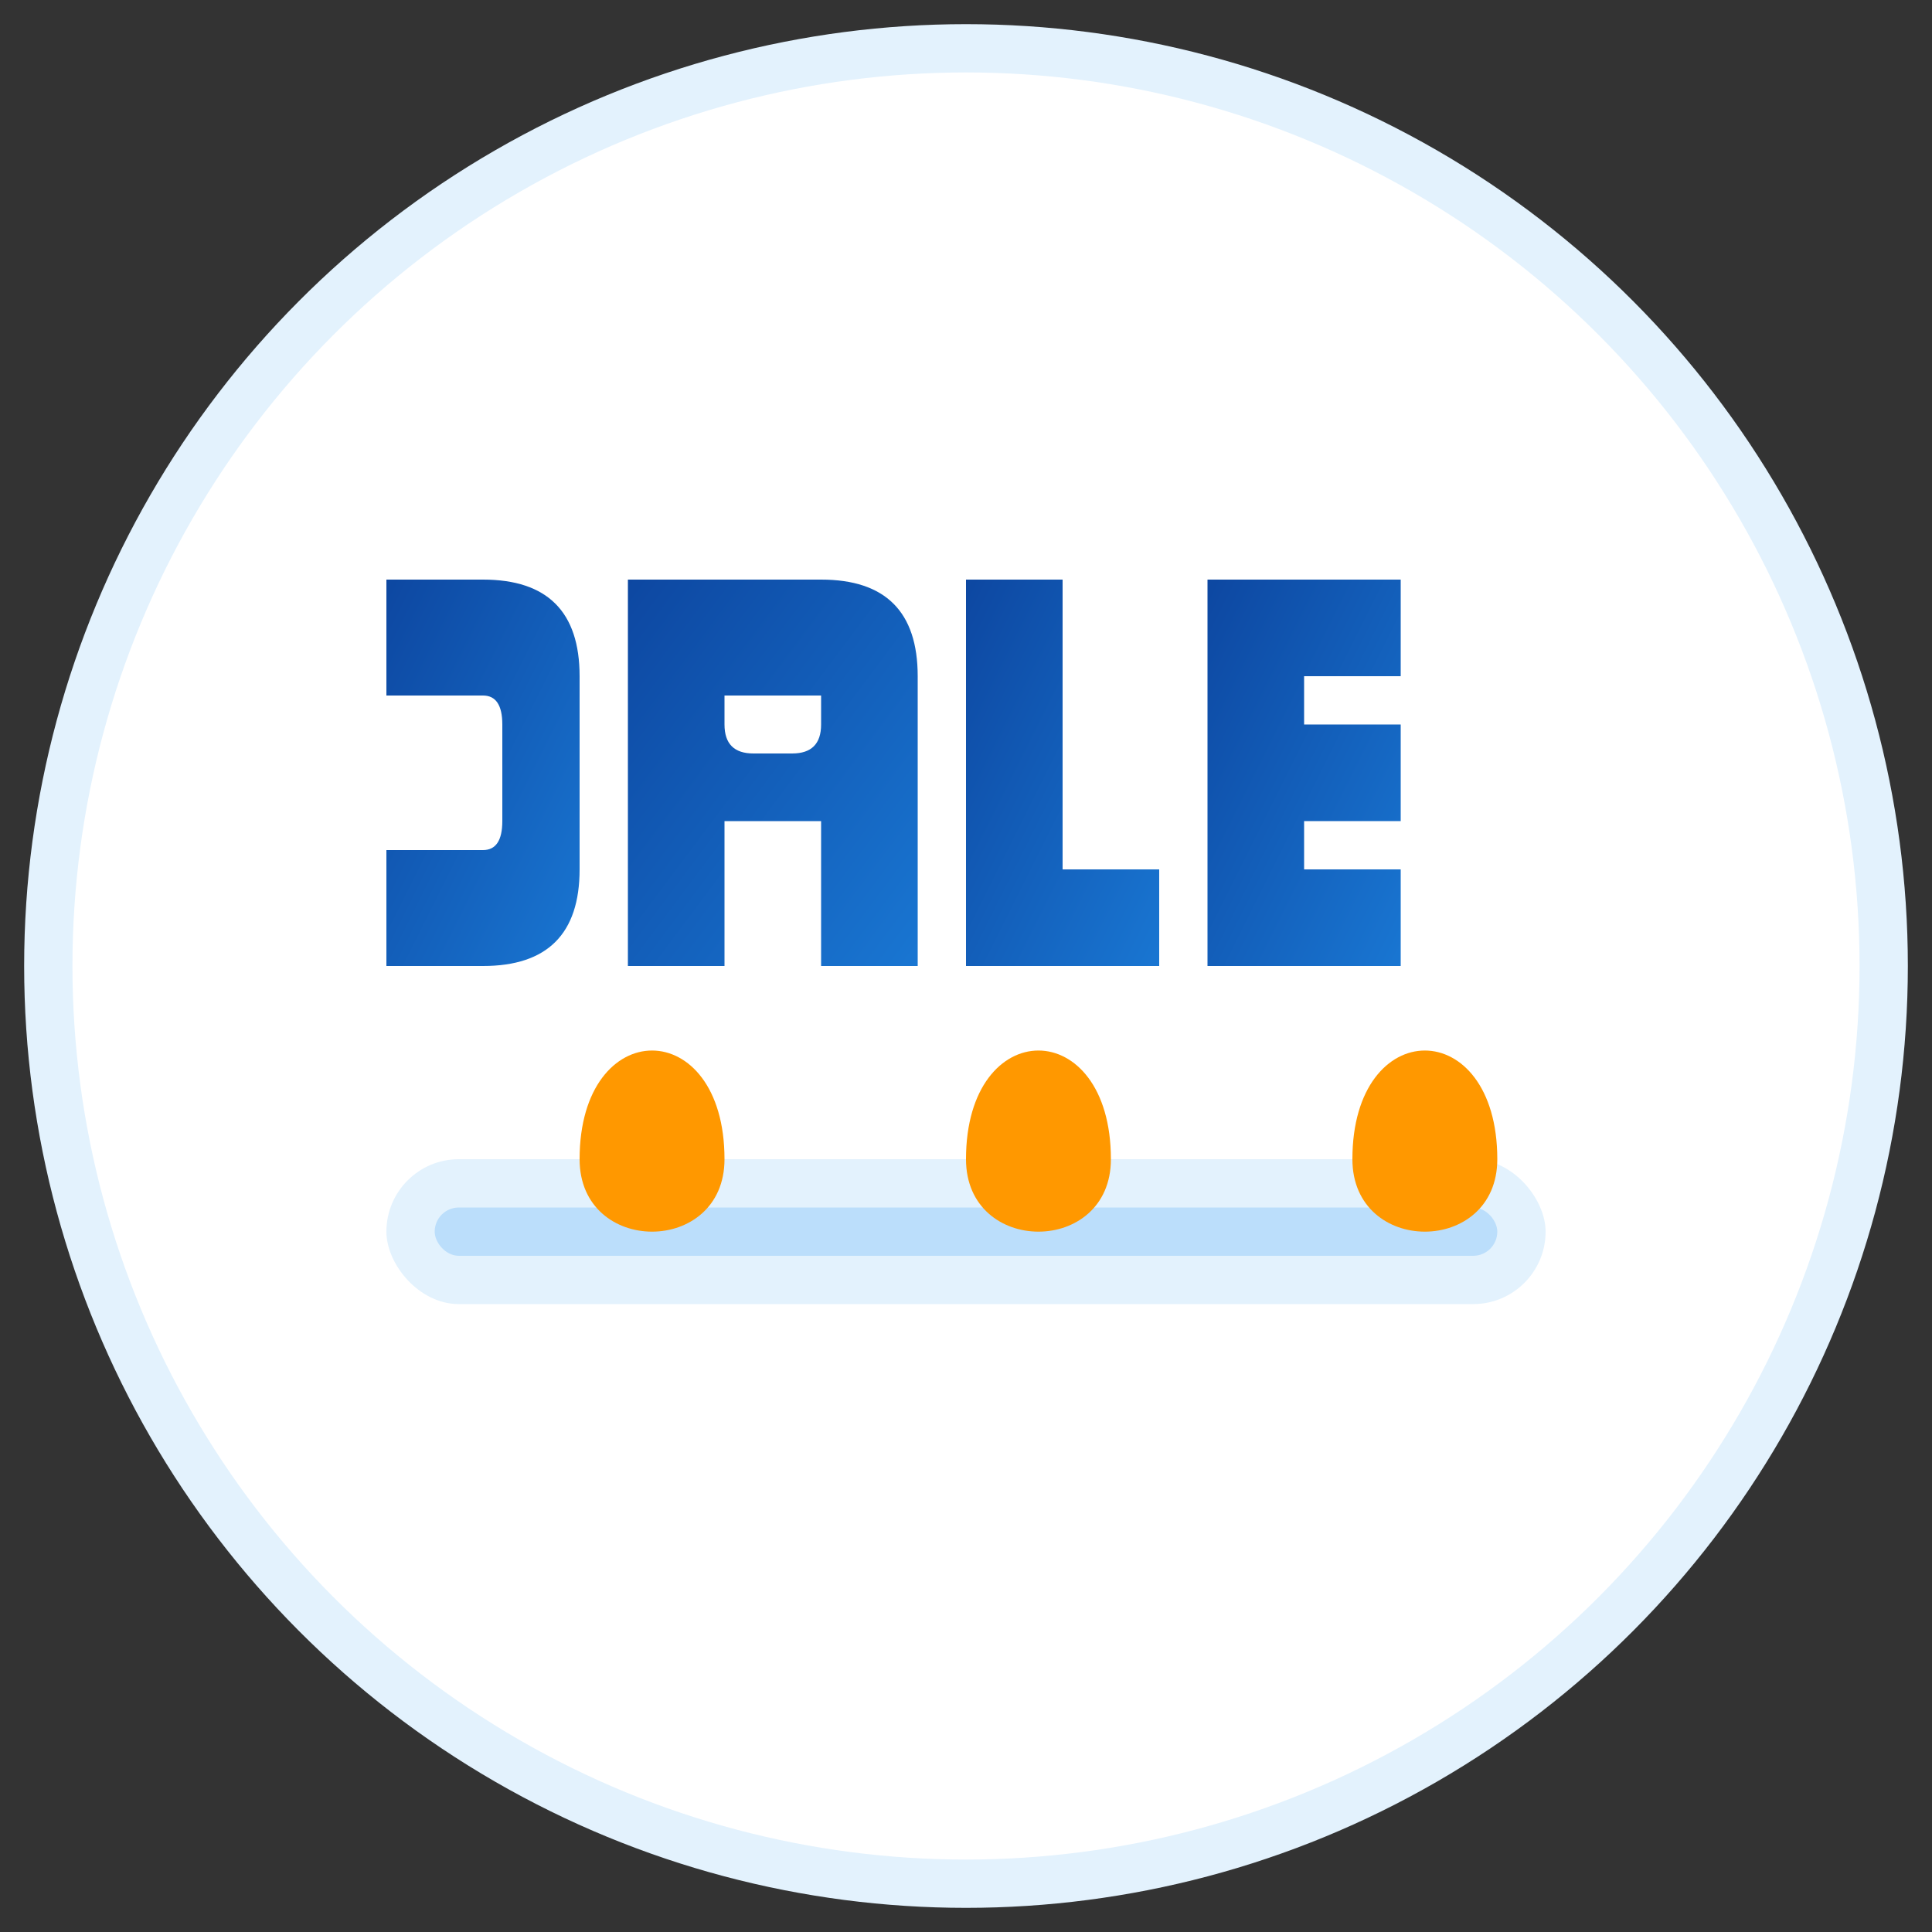 <svg xmlns="http://www.w3.org/2000/svg" viewBox="0 0 200 200" width="200" height="200">
  <rect x="0" y="0" width="200" height="200" fill="#333333" stroke="none"/>
  <defs>
    <linearGradient id="pgnig-gradient" x1="0%" y1="0%" x2="100%" y2="100%">
      <stop offset="0%" stop-color="#0d47a1" />
      <stop offset="100%" stop-color="#1976d2" />
    </linearGradient>
  </defs>
  
  <!-- Background Circle -->
  <circle cx="100" cy="100" r="95" fill="#fff" stroke="#e3f2fd" stroke-width="5" />
  
  <!-- PGNiG Logo Stylized -->
  <g transform="translate(40, 60)">
    <!-- PGNiG Text Logo -->
    <path d="M10,0 Q20,0 20,10 V30 Q20,40 10,40 H0 V0 Z" fill="url(#pgnig-gradient)" />
    <path d="M10,12 H0 V28 H10 Q12,28 12,25 V15 Q12,12 10,12 Z" fill="#fff" />
    
    <path d="M25,0 H45 Q55,0 55,10 V40 H45 V25 H35 V40 H25 Z" fill="url(#pgnig-gradient)" />
    <path d="M35,12 H45 V15 Q45,18 42,18 H38 Q35,18 35,15 Z" fill="#fff" />
    
    <path d="M60,0 H70 V30 H80 V40 H60 Z" fill="url(#pgnig-gradient)" />
    
    <path d="M85,0 H105 V10 H95 V15 H105 V25 H95 V30 H105 V40 H85 Z" fill="url(#pgnig-gradient)" />
  </g>
  
  <!-- Decorative Gas Elements -->
  <g transform="translate(40, 120)">
    <!-- Pipeline -->
    <rect x="0" y="0" width="120" height="15" rx="7.5" fill="#e3f2fd" />
    <rect x="5" y="5" width="110" height="5" rx="2.5" fill="#bbdefb" />
    
    <!-- Gas Flames -->
    <g transform="translate(20, 0)">
      <path d="M0,0 C0,-15 15,-15 15,0 C15,10 0,10 0,0 Z" fill="#ff9800" />
    </g>
    <g transform="translate(60, 0)">
      <path d="M0,0 C0,-15 15,-15 15,0 C15,10 0,10 0,0 Z" fill="#ff9800" />
    </g>
    <g transform="translate(100, 0)">
      <path d="M0,0 C0,-15 15,-15 15,0 C15,10 0,10 0,0 Z" fill="#ff9800" />
    </g>
  </g>
</svg>